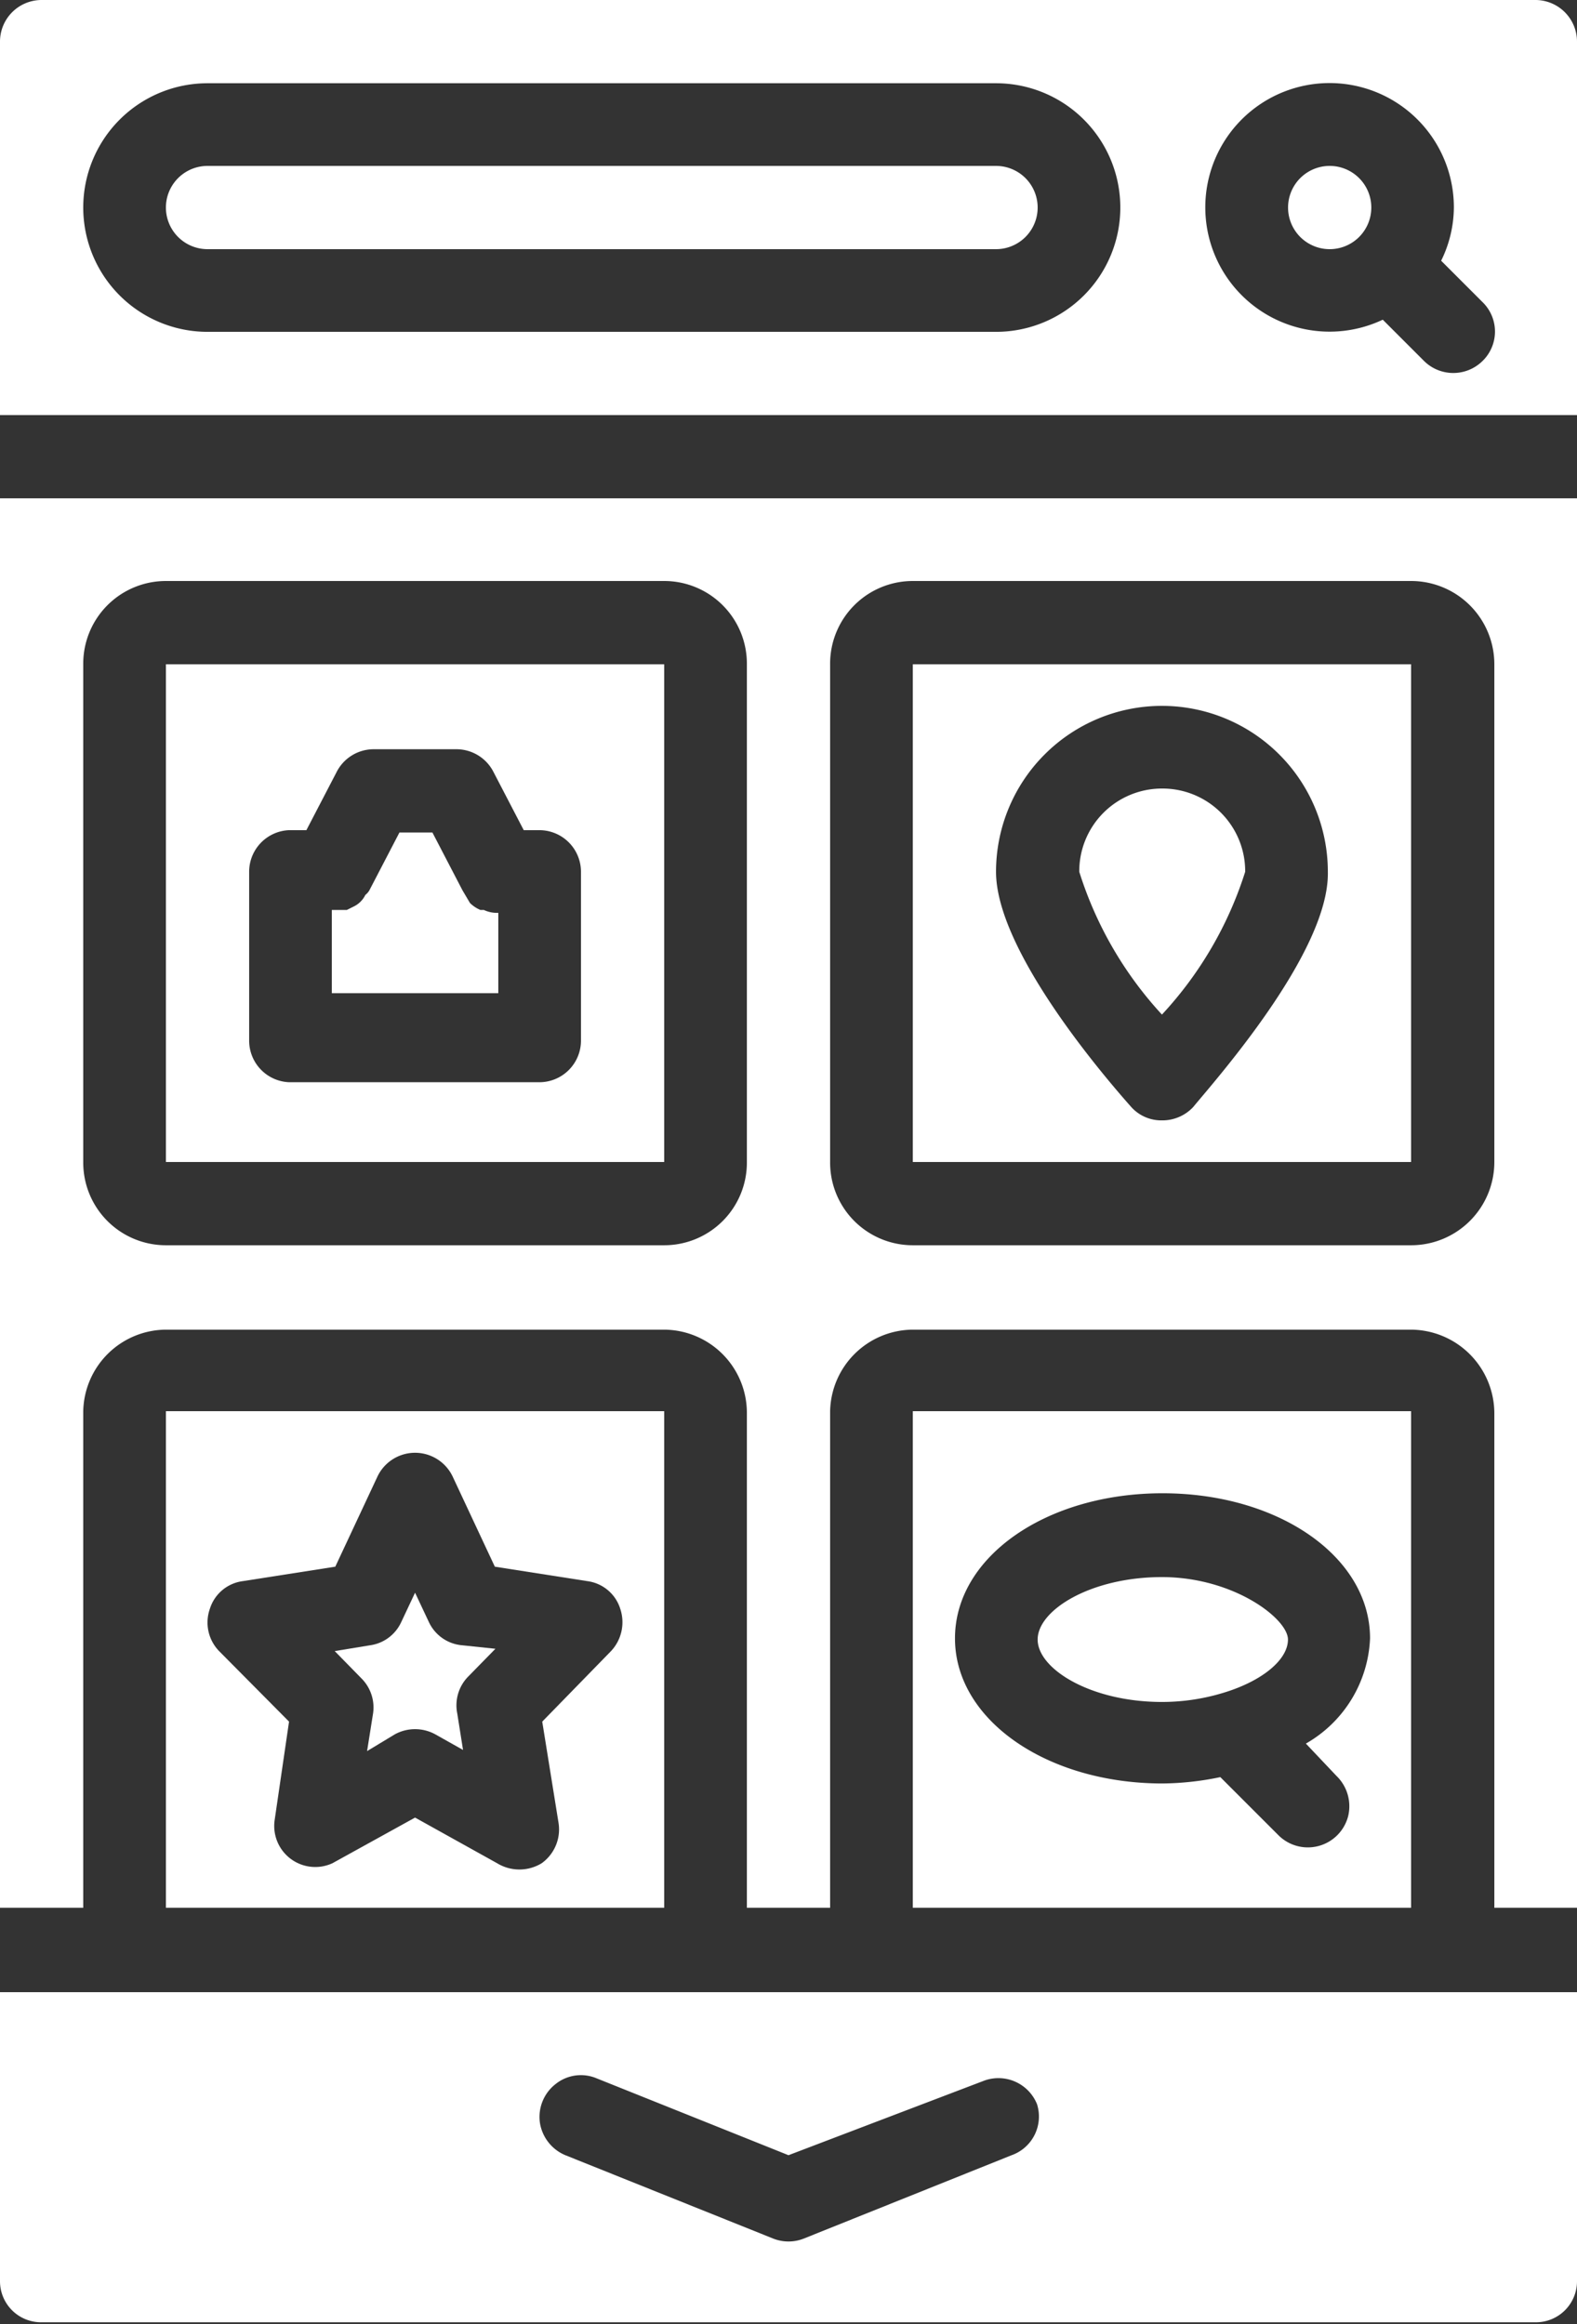 <svg xmlns="http://www.w3.org/2000/svg" viewBox="0 0 27.28 40.2"><rect x="0" y="0" width="27.28" height="40.2" fill="#333333" stroke="none"/><defs><style>.cls-1{fill:#fff;}</style></defs><title>Asset 33</title><g id="Layer_2" data-name="Layer 2"><g id="Layer_1-2" data-name="Layer 1"><path class="cls-1" d="M24.41,24.41H15.79V33h8.62Zm-1.29,6.31a.73.73,0,0,1,.2.7.72.72,0,0,1-1.21.32l-1-1a5.07,5.07,0,0,1-1,.11c-2,0-3.59-1.1-3.59-2.51s1.58-2.51,3.59-2.51,3.59,1.1,3.59,2.51a2.2,2.2,0,0,1-1.11,1.82Z"/><path class="cls-1" d="M8.37,15.74l-.06,0a.57.57,0,0,1-.18-.12l0,0L8,15.4l-.52-1H6.91l-.52,1a.27.27,0,0,1-.07.08.43.43,0,0,1-.2.2L6,15.74l-.15,0-.11,0v1.44H8.62V15.79A.53.53,0,0,1,8.37,15.74Z"/><path class="cls-1" d="M20.1,13.64a1.43,1.43,0,0,0-1.43,1.44,6.52,6.52,0,0,0,1.43,2.47,6.51,6.51,0,0,0,1.44-2.47A1.43,1.43,0,0,0,20.1,13.64Z"/><path class="cls-1" d="M24.41,11.49H15.79V20.1h8.62Zm-3.77,7.66a.73.73,0,0,1-.54.23.7.7,0,0,1-.53-.23c-.39-.44-2.34-2.68-2.34-4.07a2.87,2.87,0,1,1,5.74,0C23,16.47,21,18.71,20.64,19.15Z"/><path class="cls-1" d="M15.79,34.46H0v5a.71.71,0,0,0,.72.71H26.56a.71.71,0,0,0,.72-.71v-5Zm1.71,2.82-3.59,1.44a.72.72,0,0,1-.54,0L9.78,37.28a.73.73,0,0,1-.44-.56.72.72,0,0,1,.27-.67.7.7,0,0,1,.71-.1l3.32,1.33L17,36a.72.72,0,0,1,.94.4A.71.71,0,0,1,17.5,37.28Z"/><path class="cls-1" d="M11.49,24.41H2.87V33h8.62Zm-.92,4.15L9.38,29.78l.28,1.74a.72.72,0,0,1-.29.71.74.74,0,0,1-.77,0l-1.42-.79-1.43.79a.71.71,0,0,1-1-.74L5,29.78,3.79,28.56a.71.71,0,0,1-.16-.73.69.69,0,0,1,.57-.48l1.6-.25.73-1.56a.72.72,0,0,1,1.3,0l.73,1.56,1.6.25a.69.69,0,0,1,.57.48A.73.73,0,0,1,10.57,28.56Z"/><path class="cls-1" d="M7.42,28.06l-.24-.51-.24.51a.7.7,0,0,1-.54.4l-.61.1.47.48a.71.71,0,0,1,.19.62l-.1.63L6.83,30a.73.73,0,0,1,.7,0l.48.27-.1-.63A.71.71,0,0,1,8.1,29l.47-.48L8,28.46A.7.7,0,0,1,7.42,28.06Z"/><path class="cls-1" d="M20.1,27.28c-1.23,0-2.15.57-2.15,1.08s.92,1.08,2.15,1.08a3.63,3.63,0,0,0,1-.14h0c.71-.2,1.18-.58,1.18-.94S21.34,27.28,20.1,27.28Z"/><path class="cls-1" d="M0,33H1.44V24.41A1.44,1.44,0,0,1,2.87,23h8.62a1.44,1.44,0,0,1,1.43,1.44V33h1.44V24.41A1.44,1.44,0,0,1,15.79,23h8.62a1.45,1.45,0,0,1,1.44,1.44V33h1.43V8.62H0ZM14.36,11.49a1.43,1.43,0,0,1,1.43-1.44h8.62a1.44,1.44,0,0,1,1.44,1.44V20.1a1.44,1.44,0,0,1-1.44,1.44H15.79a1.43,1.43,0,0,1-1.43-1.44Zm-12.92,0a1.43,1.43,0,0,1,1.43-1.44h8.62a1.43,1.43,0,0,1,1.43,1.44V20.1a1.43,1.43,0,0,1-1.43,1.44H2.87A1.43,1.43,0,0,1,1.44,20.1Z"/><path class="cls-1" d="M17.23,2.87H3.59a.72.72,0,0,0,0,1.44H17.23a.72.72,0,0,0,0-1.44Z"/><path class="cls-1" d="M26.56,0H.72A.72.72,0,0,0,0,.72V7.18H27.28V.72A.72.72,0,0,0,26.56,0ZM17.23,5.74H3.59a2.15,2.15,0,0,1,0-4.3H17.23a2.15,2.15,0,0,1,0,4.3Zm8.41.51a.72.72,0,0,1-1,0l-.72-.72a2.15,2.15,0,1,1,1.23-1.94,2.11,2.11,0,0,1-.22.92l.73.73A.71.71,0,0,1,25.64,6.25Z"/><path class="cls-1" d="M11.49,11.49H2.87V20.1h8.62ZM10.05,18a.72.72,0,0,1-.72.72H5A.72.72,0,0,1,4.31,18V15.08A.72.72,0,0,1,5,14.36H5.3l.52-1a.72.72,0,0,1,.64-.4H7.9a.72.72,0,0,1,.64.4l.52,1h.27a.72.72,0,0,1,.72.72Z"/><path class="cls-1" d="M23,2.87a.72.72,0,1,0,.51,1.23h0A.72.72,0,0,0,23,2.87Z"/></g></g></svg>
